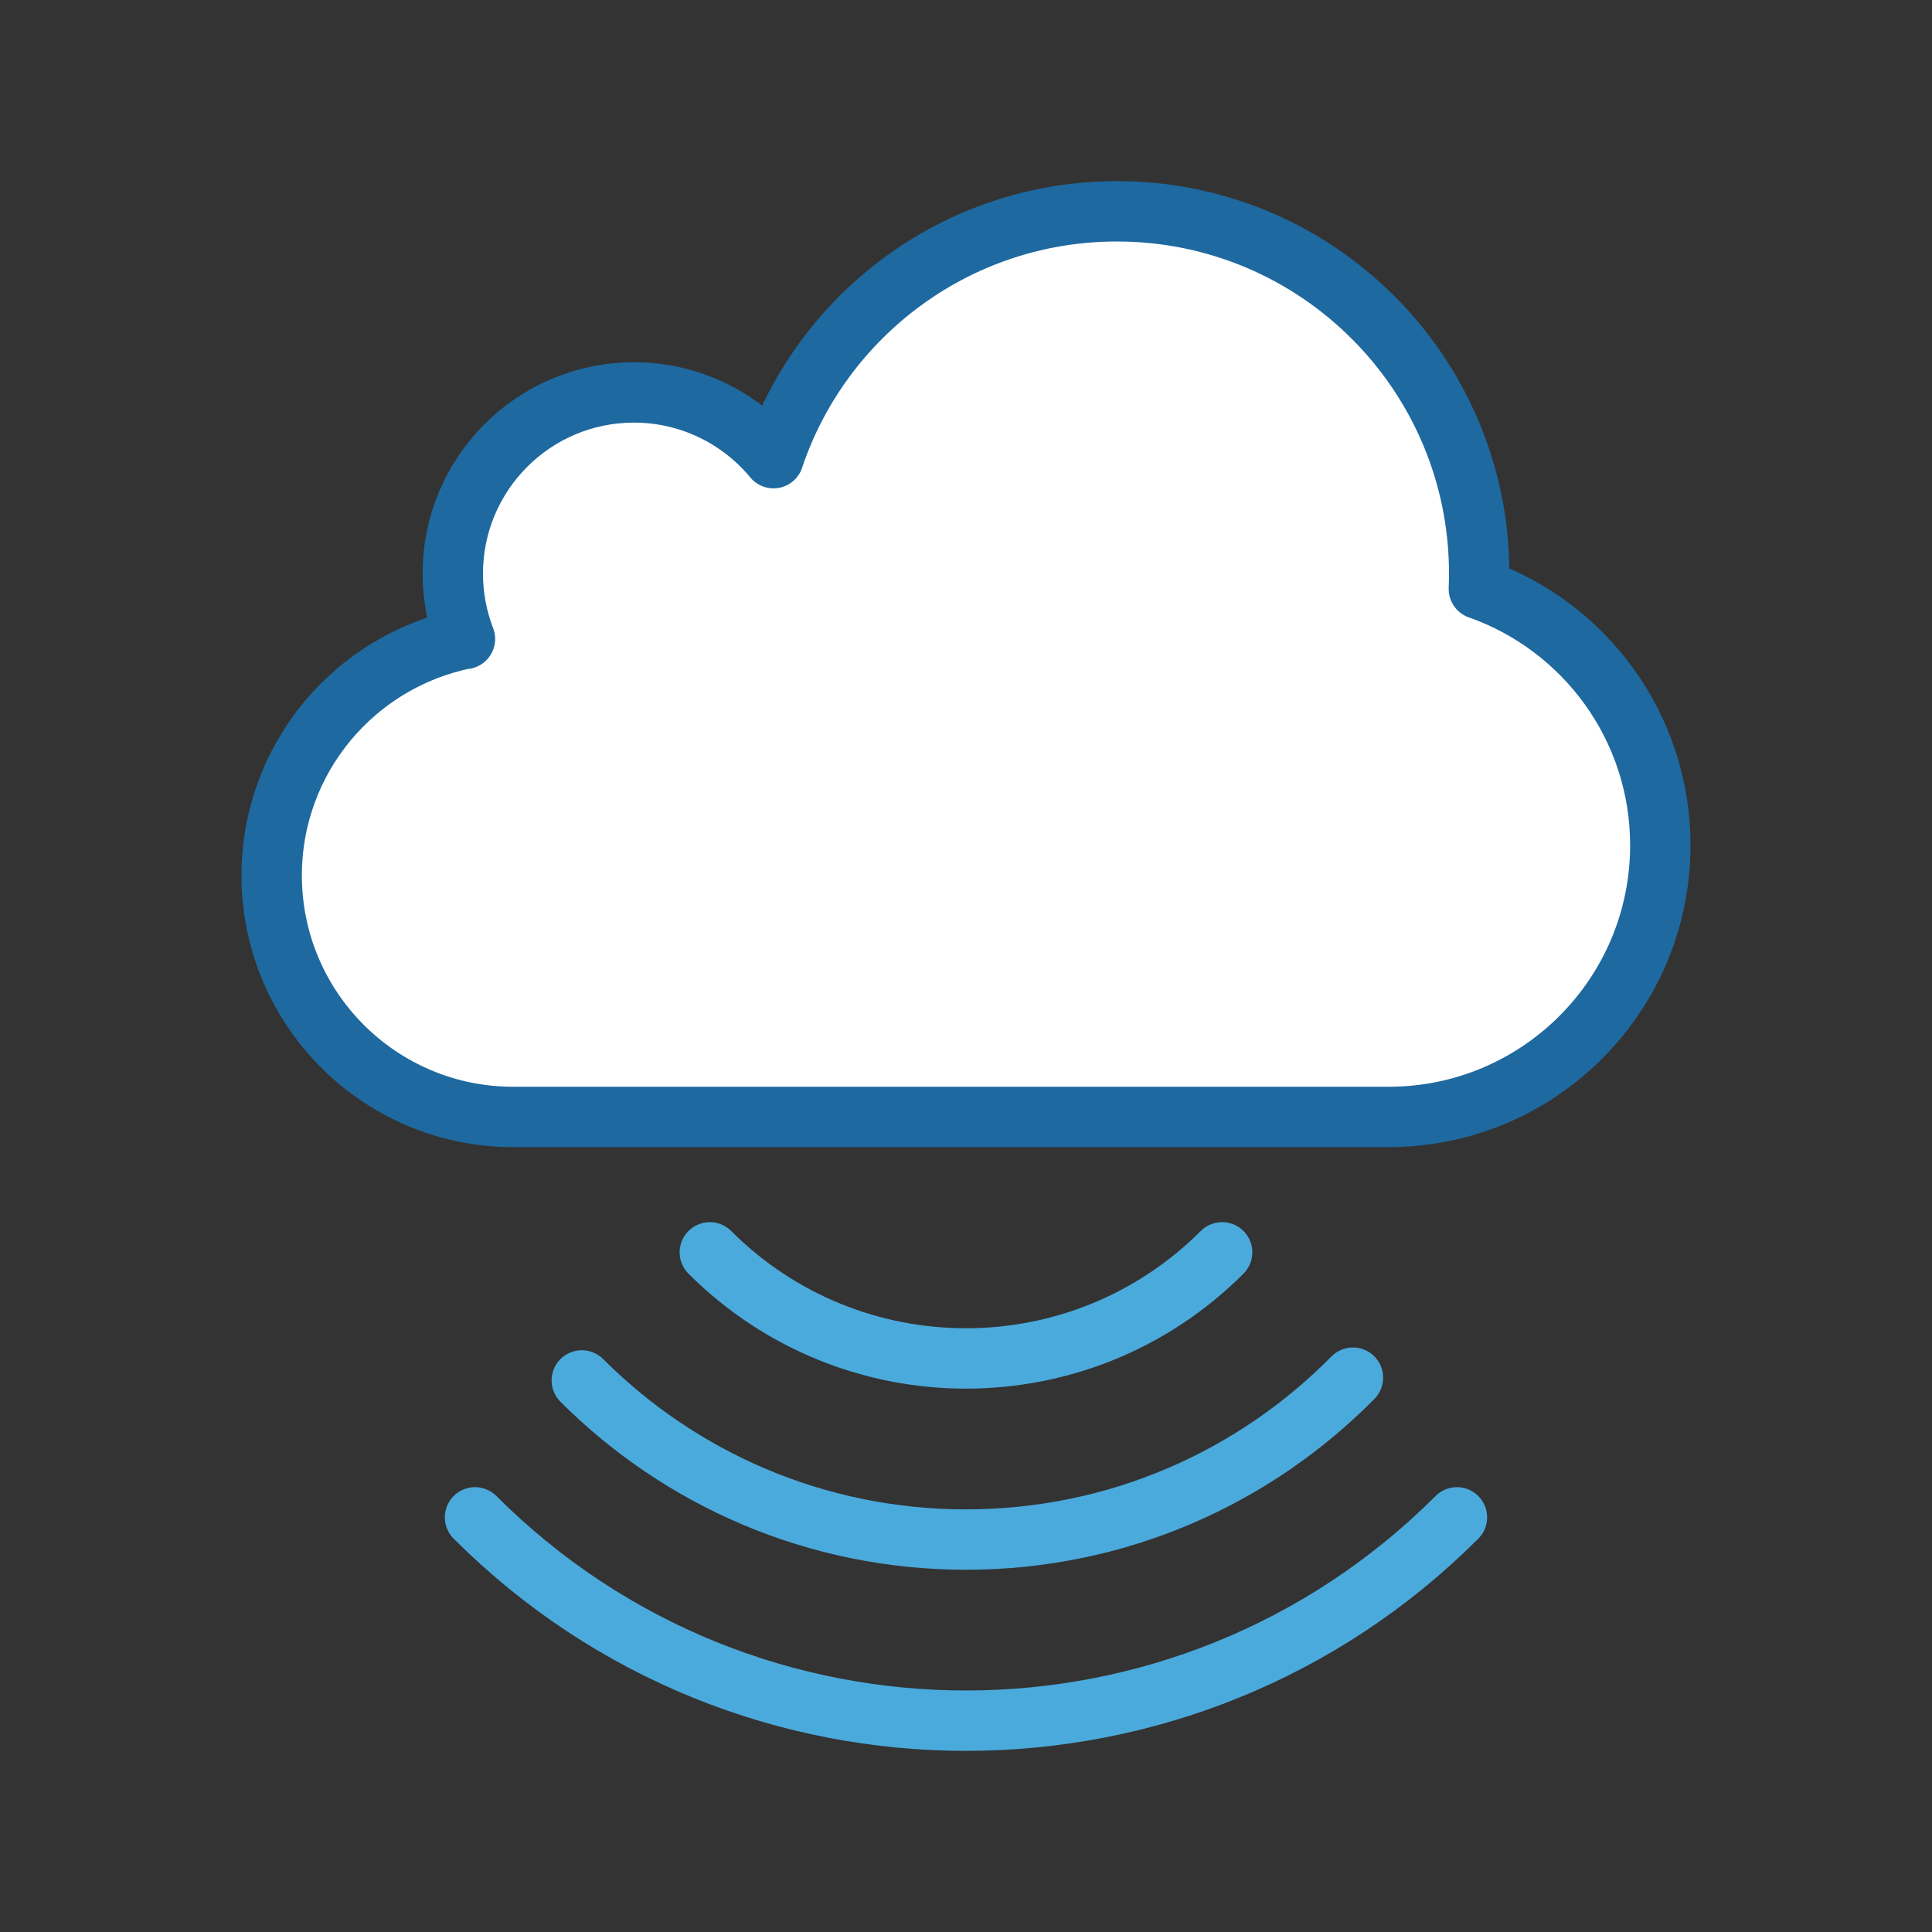 <?xml version="1.0" encoding="UTF-8" standalone="no"?>
<!-- Uploaded to: SVG Repo, www.svgrepo.com, Generator: SVG Repo Mixer Tools -->
<svg width="800px" height="800px" viewBox="0 0 64 64" version="1.1" xmlns="http://www.w3.org/2000/svg" xmlns:xlink="http://www.w3.org/1999/xlink">
    
    <rect x="0" y="0" width="64" height="64" fill="#333333" stroke="none"/>
    
    <title>cld-cloud-wifi</title>
    <desc>Created with Sketch.</desc>
    <defs>

</defs>
    <g id="General" stroke="none" stroke-width="1" fill="none" fill-rule="evenodd">
        <g id="SLICES-64px" transform="translate(-450, -200)">

</g>
        <g id="ICONS" transform="translate(-445, -195)">
            <g id="cld-cloud-wifi" transform="translate(454, 202)">
                <path d="M39.991,12.509 C43.491,13.741 46,17.078 46,21 C46,25.971 41.97,30 37,30 L8,30 C3.582,30 0,26.418 0,22 C0,18.13 2.749,14.902 6.4,14.16 L6.402,14.166 C6.142,13.494 6,12.764 6,12 C6,8.687 8.686,6 12,6 C13.86,6 15.523,6.848 16.624,8.177 L16.622,8.176 C18.219,3.424 22.71,-0 28,-0 C34.627,-0 40,5.373 40,12 C40,12.17 39.996,12.34 39.989,12.509 L39.991,12.509 Z" id="Fill-615" fill="#FFFFFF">

</path>
                <path d="M39.991,12.509 C43.491,13.741 46,17.078 46,21 C46,25.971 41.97,30 37,30 L8,30 C3.582,30 0,26.418 0,22 C0,18.13 2.749,14.902 6.4,14.16 L6.402,14.166 C6.142,13.494 6,12.764 6,12 C6,8.687 8.686,6 12,6 C13.86,6 15.523,6.848 16.624,8.177 L16.622,8.176 C18.219,3.424 22.71,-0 28,-0 C34.627,-0 40,5.373 40,12 C40,12.17 39.996,12.34 39.989,12.509 L39.991,12.509 Z" id="Stroke-616" stroke="#1E69A0" stroke-width="2" stroke-linecap="round" stroke-linejoin="round">

</path>
                <path d="M35.818,38.637 C32.553,41.948 28.016,44 23,44 C18.03,44 13.53,41.986 10.273,38.728" id="Stroke-617" stroke="#4BAADC" stroke-width="2" stroke-linecap="round" stroke-linejoin="round">

</path>
                <path d="M31.485,34.485 C26.798,39.172 19.201,39.172 14.514,34.485" id="Stroke-618" stroke="#4BAADC" stroke-width="2" stroke-linecap="round" stroke-linejoin="round">

</path>
                <path d="M6.736,43.264 C15.718,52.245 30.281,52.245 39.263,43.264" id="Stroke-619" stroke="#4BAADC" stroke-width="2" stroke-linecap="round" stroke-linejoin="round">

</path>
            </g>
        </g>
    </g>
</svg>